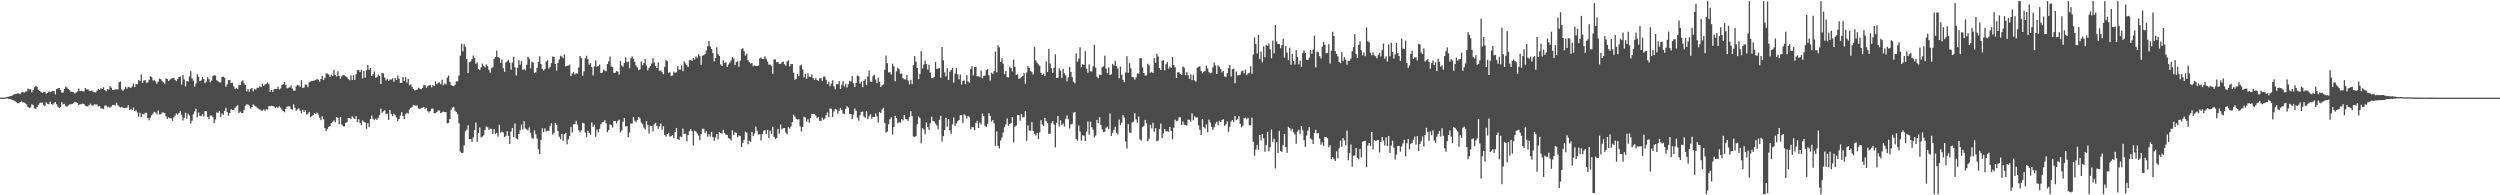 <svg xmlns="http://www.w3.org/2000/svg" width="1920" height="150"><path d="M0 75.000h1v1.000H0zM1 75.000h1v1.000H1zM2 75.000h1v1.000H2zM3 75.000h1v1.000H3zM4 74.748h1v1.000H4zM5 74.468h1v1.000H5zM6 74.271h1v1.566H6zM7 73.872h1v2.194H7zM8 73.852h1v2.444H8zM9 73.297h1v3.454H9zM10 72.704h1v4.380H10zM11 72.258h1v5.440H11zM12 72.012h1v6.468H12zM13 71.754h1v7.572H13zM14 71.704h1v7.578H14zM15 72.307h1v6.140H15zM16 71.000h1v6.850H16zM17 70.673h1v7.932H17zM18 71.184h1v7.634H18zM19 70.364h1v9.052H19zM20 70.178h1v10.050H20zM21 68.003h1v14.215H21zM22 68.630h1v14.243H22zM23 68.455h1v14.053H23zM24 70.894h1v9.176H24zM25 69.143h1v11.653H25zM26 66.935h1v16.148H26zM27 65.928h1v17.673H27zM28 66.618h1v15.546H28zM29 68.987h1v11.546H29zM30 69.854h1v9.525H30zM31 70.574h1v8.214H31zM32 71.313h1v7.547H32zM33 70.527h1v10.180H33zM34 70.573h1v11.014H34zM35 71.927h1v6.736H35zM36 71.392h1v8.335H36zM37 70.208h1v9.812H37zM38 70.873h1v7.216H38zM39 70.410h1v9.468H39zM40 69.766h1v10.636H40zM41 69.884h1v9.460H41zM42 72.446h1v5.902H42zM43 68.466h1v11.535H43zM44 67.751h1v14.108H44zM45 67.621h1v15.326H45zM46 69.130h1v13.081H46zM47 71.002h1v7.510H47zM48 71.096h1v9.082H48zM49 68.194h1v11.563H49zM50 66.524h1v14.993H50zM51 67.260h1v14.789H51zM52 68.350h1v12.491H52zM53 69.336h1v10.902H53zM54 70.395h1v9.684H54zM55 70.505h1v9.256H55zM56 70.747h1v8.317H56zM57 71.820h1v6.400H57zM58 71.038h1v7.638H58zM59 70.264h1v8.985H59zM60 67.979h1v12.724H60zM61 69.883h1v10.124H61zM62 69.742h1v10.323H62zM63 70.184h1v9.335H63zM64 70.173h1v9.702H64zM65 67.603h1v13.725H65zM66 68.624h1v12.994H66zM67 68.649h1v13.229H67zM68 69.567h1v11.136H68zM69 69.952h1v9.605H69zM70 69.435h1v11.485H70zM71 70.381h1v10.837H71zM72 70.787h1v9.225H72zM73 70.996h1v9.284H73zM74 69.641h1v10.530H74zM75 68.266h1v13.481H75zM76 69.075h1v12.394H76zM77 67.760h1v15.494H77zM78 68.374h1v14.949H78zM79 66.987h1v16.886H79zM80 69.139h1v11.992H80zM81 70.139h1v10.842H81zM82 68.382h1v14.015H82zM83 68.826h1v13.045H83zM84 66.118h1v16.747H84zM85 67.328h1v14.504H85zM86 69.036h1v11.680H86zM87 69.090h1v11.422H87zM88 68.629h1v12.565H88zM89 68.616h1v10.271H89zM90 68.678h1v12.099H90zM91 63.129h1v18.718H91zM92 62.539h1v20.080H92zM93 68.699h1v13.399H93zM94 69.726h1v13.068H94zM95 68.520h1v14.475H95zM96 66.684h1v16.088H96zM97 68.100h1v14.713H97zM98 66.746h1v14.095H98zM99 66.976h1v17.512H99zM100 67.612h1v16.074H100zM101 66.296h1v18.421H101zM102 64.222h1v18.260H102zM103 66.863h1v18.565H103zM104 64.466h1v20.215H104zM105 64.732h1v21.641H105zM106 61.442h1v28.137H106zM107 62.317h1v24.261H107zM108 57.135h1v32.898H108zM109 63.618h1v23.810H109zM110 61.771h1v26.176H110zM111 61.611h1v25.036H111zM112 63.521h1v23.072H112zM113 63.312h1v27.317H113zM114 61.409h1v31.007H114zM115 58.542h1v31.833H115zM116 59.172h1v29.327H116zM117 61.820h1v25.496H117zM118 61.669h1v24.156H118zM119 62.551h1v23.908H119zM120 64.383h1v23.447H120zM121 62.687h1v22.189H121zM122 60.299h1v27.682H122zM123 60.791h1v27.034H123zM124 62.067h1v24.407H124zM125 63.214h1v23.180H125zM126 64.420h1v22.423H126zM127 60.174h1v29.017H127zM128 60.692h1v30.620H128zM129 62.299h1v27.878H129zM130 61.216h1v29.716H130zM131 60.289h1v30.465H131zM132 60.090h1v32.712H132zM133 59.759h1v30.318H133zM134 61.404h1v27.320H134zM135 62.401h1v24.779H135zM136 60.729h1v27.463H136zM137 59.153h1v27.690H137zM138 58.747h1v26.475H138zM139 64.952h1v23.288H139zM140 57.493h1v35.019H140zM141 60.982h1v29.455H141zM142 66.371h1v20.155H142zM143 62.276h1v28.830H143zM144 62.679h1v24.629H144zM145 58.685h1v30.045H145zM146 54.699h1v40.181H146zM147 60.242h1v32.465H147zM148 61.893h1v25.939H148zM149 66.441h1v19.143H149zM150 64.089h1v19.415H150zM151 57.071h1v32.993H151zM152 58.923h1v27.461H152zM153 62.293h1v26.567H153zM154 61.754h1v27.467H154zM155 59.234h1v28.481H155zM156 60.670h1v28.785H156zM157 63.836h1v21.434H157zM158 62.706h1v22.691H158zM159 59.232h1v30.637H159zM160 60.820h1v30.780H160zM161 63.130h1v25.546H161zM162 61.880h1v26.848H162zM163 58.476h1v31.477H163zM164 57.688h1v36.772H164zM165 58.141h1v33.538H165zM166 61.656h1v24.646H166zM167 62.344h1v24.371H167zM168 63.170h1v21.988H168zM169 63.294h1v26.721H169zM170 59.050h1v28.082H170zM171 58.938h1v29.321H171zM172 59.685h1v25.516H172zM173 66.622h1v16.168H173zM174 64.828h1v21.233H174zM175 61.470h1v27.430H175zM176 61.538h1v25.257H176zM177 63.813h1v20.074H177zM178 63.486h1v21.059H178zM179 66.242h1v18.342H179zM180 68.261h1v14.524H180zM181 67.723h1v13.865H181zM182 68.411h1v12.441H182zM183 65.380h1v21.475H183zM184 65.372h1v20.345H184zM185 62.621h1v24.260H185zM186 61.640h1v25.175H186zM187 63.966h1v20.396H187zM188 65.275h1v15.911H188zM189 70.167h1v9.955H189zM190 68.381h1v11.891H190zM191 70.483h1v10.670H191zM192 68.202h1v15.246H192zM193 67.547h1v14.617H193zM194 70.023h1v10.140H194zM195 68.232h1v12.887H195zM196 68.866h1v13.012H196zM197 67.304h1v15.387H197zM198 67.434h1v16.021H198zM199 66.181h1v17.883H199zM200 66.851h1v18.020H200zM201 64.267h1v20.676H201zM202 66.122h1v17.871H202zM203 64.905h1v20.197H203zM204 64.253h1v19.502H204zM205 63.318h1v20.972H205zM206 64.723h1v16.808H206zM207 70.380h1v11.284H207zM208 69.108h1v12.120H208zM209 70.592h1v10.859H209zM210 68.454h1v13.293H210zM211 68.326h1v14.760H211zM212 68.257h1v14.067H212zM213 66.583h1v16.264H213zM214 68.597h1v13.037H214zM215 67.961h1v14.741H215zM216 65.320h1v18.830H216zM217 64.682h1v20.605H217zM218 62.916h1v23.346H218zM219 65.160h1v18.484H219zM220 67.866h1v14.059H220zM221 67.406h1v14.225H221zM222 67.051h1v14.777H222zM223 65.643h1v18.066H223zM224 67.945h1v16.293H224zM225 69.596h1v10.475H225zM226 69.704h1v12.995H226zM227 66.272h1v18.754H227zM228 65.217h1v18.809H228zM229 65.655h1v17.500H229zM230 66.623h1v18.360H230zM231 61.580h1v25.350H231zM232 67.534h1v16.811H232zM233 67.238h1v18.888H233zM234 64.855h1v19.771H234zM235 65.181h1v22.714H235zM236 66.935h1v20.417H236zM237 63.167h1v22.739H237zM238 62.696h1v27.332H238zM239 62.179h1v27.059H239zM240 62.061h1v26.299H240zM241 61.746h1v24.943H241zM242 61.390h1v26.075H242zM243 60.515h1v25.944H243zM244 61.246h1v26.738H244zM245 62.651h1v27.649H245zM246 60.676h1v31.593H246zM247 58.353h1v30.867H247zM248 61.494h1v30.178H248zM249 59.824h1v38.569H249zM250 56.390h1v44.161H250zM251 56.466h1v42.501H251zM252 57.280h1v40.085H252zM253 59.068h1v37.677H253zM254 57.378h1v37.079H254zM255 58.283h1v35.311H255zM256 53.680h1v38.748H256zM257 57.685h1v36.280H257zM258 58.702h1v31.382H258zM259 54.752h1v35.662H259zM260 58.383h1v37.101H260zM261 60.418h1v29.524H261zM262 58.534h1v37.094H262zM263 57.705h1v39.283H263zM264 57.755h1v39.332H264zM265 58.630h1v35.830H265zM266 59.234h1v34.546H266zM267 60.621h1v30.032H267zM268 61.643h1v29.103H268zM269 57.979h1v33.469H269zM270 61.493h1v27.780H270zM271 57.642h1v32.758H271zM272 61.346h1v30.013H272zM273 57.042h1v32.187H273zM274 53.951h1v39.779H274zM275 53.645h1v37.951H275zM276 55.331h1v38.956H276zM277 53.630h1v42.514H277zM278 60.206h1v32.262H278zM279 54.526h1v39.029H279zM280 59.657h1v34.410H280zM281 53.883h1v45.033H281zM282 49.993h1v44.554H282zM283 53.643h1v43.973H283zM284 52.268h1v39.187H284zM285 58.331h1v30.398H285zM286 56.991h1v34.303H286zM287 54.899h1v37.409H287zM288 59.706h1v31.455H288zM289 59.186h1v32.999H289zM290 57.262h1v33.286H290zM291 58.369h1v30.071H291zM292 64.554h1v18.864H292zM293 55.925h1v30.702H293zM294 56.361h1v29.152H294zM295 59.629h1v25.106H295zM296 61.737h1v25.819H296zM297 60.521h1v26.720H297zM298 62.173h1v29.907H298zM299 61.022h1v23.464H299zM300 61.121h1v26.503H300zM301 60.079h1v29.102H301zM302 62.778h1v24.543H302zM303 59.876h1v28.617H303zM304 61.449h1v28.747H304zM305 57.939h1v35.025H305zM306 60.431h1v30.945H306zM307 63.732h1v25.075H307zM308 63.517h1v22.663H308zM309 59.144h1v29.956H309zM310 62.077h1v29.239H310zM311 59.220h1v28.507H311zM312 63.441h1v23.232H312zM313 60.696h1v26.543H313zM314 65.511h1v18.686H314zM315 64.676h1v18.183H315zM316 66.691h1v15.532H316zM317 68.357h1v12.105H317zM318 69.459h1v11.345H318zM319 69.008h1v12.525H319zM320 68.796h1v12.039H320zM321 67.370h1v15.971H321zM322 68.146h1v15.624H322zM323 68.670h1v14.212H323zM324 67.413h1v15.302H324zM325 65.390h1v16.848H325zM326 65.460h1v18.343H326zM327 67.344h1v15.499H327zM328 66.261h1v19.176H328zM329 65.462h1v20.950H329zM330 65.228h1v20.005H330zM331 67.102h1v16.348H331zM332 65.285h1v18.103H332zM333 66.155h1v20.889H333zM334 62.540h1v24.399H334zM335 64.653h1v21.421H335zM336 63.545h1v21.285H336zM337 63.252h1v21.677H337zM338 64.650h1v22.250H338zM339 61.170h1v25.091H339zM340 65.531h1v20.182H340zM341 64.131h1v21.998H341zM342 64.859h1v21.281H342zM343 59.586h1v35.113H343zM344 57.947h1v36.432H344zM345 62.861h1v28.546H345zM346 65.188h1v19.015H346zM347 65.980h1v16.649H347zM348 66.229h1v15.896H348zM349 65.040h1v19.992H349zM350 62.576h1v23.434H350zM351 62.373h1v25.436H351zM352 58.055h1v36.692H352zM353 42.817h1v73.549H353zM354 33.596h1v83.931H354zM355 39.443h1v77.867H355zM356 33.960h1v77.668H356zM357 35.914h1v64.887H357zM358 45.422h1v54.094H358zM359 56.139h1v40.078H359zM360 47.786h1v58.992H360zM361 47.131h1v59.642H361zM362 45.395h1v63.684H362zM363 42.636h1v62.960H363zM364 44.472h1v55.478H364zM365 48.991h1v45.131H365zM366 47.893h1v60.983H366zM367 53.012h1v49.148H367zM368 53.871h1v44.027H368zM369 51.733h1v53.791H369zM370 48.825h1v56.077H370zM371 50.541h1v53.344H371zM372 51.835h1v47.879H372zM373 49.440h1v47.634H373zM374 50.834h1v46.910H374zM375 53.550h1v46.213H375zM376 55.834h1v42.953H376zM377 52.397h1v46.836H377zM378 51.632h1v51.236H378zM379 45.195h1v54.047H379zM380 43.722h1v59.261H380zM381 38.921h1v63.220H381zM382 43.785h1v61.123H382zM383 44.604h1v51.240H383zM384 48.382h1v53.501H384zM385 45.617h1v55.487H385zM386 52.345h1v49.396H386zM387 55.132h1v50.059H387zM388 47.997h1v56.325H388zM389 47.112h1v53.593H389zM390 45.861h1v58.476H390zM391 48.165h1v62.424H391zM392 53.508h1v47.524H392zM393 47.980h1v50.259H393zM394 43.822h1v61.392H394zM395 51.647h1v43.237H395zM396 57.952h1v48.401H396zM397 51.995h1v55.056H397zM398 46.206h1v56.737H398zM399 49.649h1v50.244H399zM400 46.910h1v48.826H400zM401 53.641h1v45.913H401zM402 53.044h1v40.041H402zM403 54.058h1v44.586H403zM404 49.673h1v49.717H404zM405 43.563h1v56.701H405zM406 45.048h1v52.803H406zM407 52.403h1v49.774H407zM408 47.399h1v58.505H408zM409 48.081h1v58.559H409zM410 56.112h1v44.053H410zM411 55.574h1v47.592H411zM412 52.118h1v54.336H412zM413 47.578h1v67.067H413zM414 43.224h1v75.148H414zM415 49.085h1v58.446H415zM416 52.807h1v45.691H416zM417 54.135h1v47.243H417zM418 53.134h1v45.413H418zM419 47.280h1v53.694H419zM420 46.299h1v54.045H420zM421 52.725h1v47.768H421zM422 51.466h1v45.333H422zM423 48.416h1v46.308H423zM424 43.438h1v59.999H424zM425 43.615h1v58.409H425zM426 49.094h1v45.253H426zM427 54.139h1v41.713H427zM428 48.411h1v52.261H428zM429 45.622h1v59.354H429zM430 42.730h1v64.161H430zM431 43.441h1v59.405H431zM432 44.614h1v63.445H432zM433 41.824h1v61.080H433zM434 50.961h1v51.108H434zM435 50.542h1v60.284H435zM436 50.491h1v56.665H436zM437 49.620h1v54.869H437zM438 58.415h1v39.004H438zM439 56.428h1v45.327H439zM440 55.472h1v39.932H440zM441 57.280h1v38.052H441zM442 56.156h1v36.620H442zM443 56.636h1v39.152H443zM444 51.808h1v48.295H444zM445 43.006h1v58.620H445zM446 44.670h1v55.472H446zM447 58.149h1v36.184H447zM448 54.776h1v40.039H448zM449 44.771h1v57.051H449zM450 42.872h1v62.311H450zM451 45.528h1v54.884H451zM452 49.589h1v52.595H452zM453 48.437h1v55.064H453zM454 51.509h1v42.533H454zM455 57.920h1v39.463H455zM456 51.007h1v44.837H456zM457 46.339h1v58.681H457zM458 51.278h1v48.211H458zM459 50.707h1v50.793H459zM460 49.542h1v49.443H460zM461 56.094h1v39.405H461zM462 55.798h1v38.226H462zM463 53.509h1v40.144H463zM464 54.168h1v38.084H464zM465 54.713h1v39.982H465zM466 49.197h1v52.399H466zM467 47.135h1v52.824H467zM468 43.421h1v52.156H468zM469 51.026h1v45.093H469zM470 51.447h1v46.529H470zM471 55.937h1v36.935H471zM472 55.891h1v37.014H472zM473 54.493h1v40.298H473zM474 55.009h1v37.819H474zM475 57.239h1v34.686H475zM476 46.893h1v54.788H476zM477 50.298h1v49.878H477zM478 51.312h1v42.201H478zM479 48.387h1v42.165H479zM480 44.150h1v53.049H480zM481 47.813h1v49.058H481zM482 47.221h1v58.008H482zM483 52.362h1v49.349H483zM484 44.691h1v50.136H484zM485 43.290h1v51.646H485zM486 45.063h1v44.886H486zM487 47.475h1v45.223H487zM488 50.330h1v43.586H488zM489 51.749h1v40.482H489zM490 53.914h1v35.916H490zM491 53.261h1v37.683H491zM492 47.230h1v46.936H492zM493 50.158h1v45.298H493zM494 48.430h1v49.569H494zM495 45.330h1v54.083H495zM496 50.334h1v42.721H496zM497 54.087h1v42.036H497zM498 52.098h1v50.507H498zM499 50.634h1v45.889H499zM500 48.861h1v47.944H500zM501 44.712h1v56.150H501zM502 47.962h1v47.484H502zM503 50.663h1v43.645H503zM504 52.280h1v44.413H504zM505 48.073h1v50.958H505zM506 54.453h1v42.470H506zM507 54.011h1v40.830H507zM508 55.474h1v44.098H508zM509 56.988h1v39.993H509zM510 51.303h1v52.289H510zM511 46.086h1v58.802H511zM512 46.969h1v55.915H512zM513 55.848h1v46.175H513zM514 55.505h1v49.446H514zM515 58.330h1v46.174H515zM516 58.024h1v45.705H516zM517 54.970h1v51.146H517zM518 55.960h1v45.493H518zM519 55.511h1v42.913H519zM520 50.799h1v56.028H520zM521 53.480h1v54.059H521zM522 53.455h1v51.345H522zM523 50.297h1v55.023H523zM524 54.797h1v43.893H524zM525 47.153h1v55.721H525zM526 48.674h1v54.026H526zM527 50.076h1v58.458H527zM528 51.407h1v52.396H528zM529 46.263h1v54.520H529zM530 45.998h1v53.161H530zM531 46.730h1v54.051H531zM532 44.591h1v67.131H532zM533 45.595h1v54.726H533zM534 43.344h1v57.744H534zM535 44.395h1v58.180H535zM536 41.624h1v62.538H536zM537 43.157h1v64.519H537zM538 49.694h1v53.353H538zM539 42.825h1v55.976H539zM540 42.383h1v56.556H540zM541 41.494h1v60.767H541zM542 38.751h1v62.012H542zM543 35.471h1v69.507H543zM544 31.498h1v71.513H544zM545 35.639h1v69.245H545zM546 37.614h1v63.615H546zM547 40.672h1v64.681H547zM548 47.151h1v60.986H548zM549 44.610h1v60.997H549zM550 36.326h1v66.584H550zM551 41.620h1v65.346H551zM552 42.980h1v58.471H552zM553 49.472h1v52.713H553zM554 50.677h1v51.883H554zM555 46.270h1v53.438H555zM556 48.449h1v53.870H556zM557 47.763h1v55.661H557zM558 51.344h1v52.312H558zM559 49.521h1v56.520H559zM560 47.993h1v58.619H560zM561 46.457h1v61.416H561zM562 43.757h1v56.212H562zM563 44.856h1v58.869H563zM564 49.899h1v51.615H564zM565 47.475h1v54.636H565zM566 47.040h1v58.218H566zM567 51.237h1v52.768H567zM568 46.679h1v57.882H568zM569 37.764h1v75.116H569zM570 37.062h1v72.638H570zM571 39.309h1v68.073H571zM572 42.714h1v58.365H572zM573 41.242h1v60.659H573zM574 46.327h1v64.490H574zM575 47.781h1v60.289H575zM576 48.857h1v60.160H576zM577 48.318h1v52.999H577zM578 50.876h1v53.692H578zM579 50.244h1v52.252H579zM580 50.704h1v46.597H580zM581 50.788h1v49.581H581zM582 50.395h1v53.055H582zM583 44.843h1v58.152H583zM584 44.141h1v63.814H584zM585 45.350h1v57.618H585zM586 45.385h1v55.005H586zM587 43.204h1v56.720H587zM588 45.176h1v57.757H588zM589 47.262h1v52.496H589zM590 49.603h1v56.418H590zM591 49.665h1v50.678H591zM592 50.745h1v52.063H592zM593 56.659h1v40.719H593zM594 45.600h1v59.511H594zM595 45.643h1v61.157H595zM596 47.863h1v58.181H596zM597 47.618h1v51.385H597zM598 49.036h1v53.516H598zM599 49.079h1v46.572H599zM600 47.875h1v51.553H600zM601 47.283h1v51.185H601zM602 49.334h1v48.977H602zM603 50.490h1v51.367H603zM604 47.183h1v56.007H604zM605 46.395h1v51.208H605zM606 51.044h1v47.697H606zM607 49.199h1v47.976H607zM608 49.097h1v44.591H608zM609 55.801h1v32.267H609zM610 61.278h1v28.208H610zM611 60.527h1v30.742H611zM612 56.812h1v34.979H612zM613 58.490h1v33.110H613zM614 50.355h1v46.709H614zM615 49.639h1v51.341H615zM616 53.291h1v44.237H616zM617 59.451h1v30.204H617zM618 56.656h1v33.586H618zM619 60.457h1v32.981H619zM620 56.344h1v35.373H620zM621 58.922h1v35.413H621zM622 59.046h1v31.664H622zM623 57.064h1v30.437H623zM624 59.932h1v27.407H624zM625 61.374h1v26.322H625zM626 59.998h1v28.781H626zM627 61.393h1v29.390H627zM628 62.294h1v27.545H628zM629 60.323h1v32.466H629zM630 59.816h1v32.991H630zM631 62.111h1v28.222H631zM632 58.826h1v33.163H632zM633 58.701h1v32.348H633zM634 61.361h1v27.020H634zM635 64.630h1v21.763H635zM636 62.743h1v27.382H636zM637 66.237h1v17.027H637zM638 64.171h1v19.424H638zM639 61.623h1v28.144H639zM640 66.309h1v19.425H640zM641 68.659h1v14.979H641zM642 64.634h1v19.553H642zM643 64.647h1v22.606H643zM644 62.300h1v22.803H644zM645 68.277h1v14.515H645zM646 65.116h1v19.542H646zM647 62.297h1v24.816H647zM648 66.476h1v21.184H648zM649 64.268h1v19.376H649zM650 67.233h1v14.331H650zM651 64.739h1v17.900H651zM652 62.072h1v25.367H652zM653 62.642h1v24.963H653zM654 58.469h1v33.015H654zM655 63.956h1v24.030H655zM656 66.883h1v16.534H656zM657 63.704h1v21.414H657zM658 57.990h1v32.305H658zM659 58.529h1v34.122H659zM660 64.217h1v24.261H660zM661 62.767h1v23.203H661zM662 66.984h1v18.735H662zM663 62.046h1v27.374H663zM664 60.782h1v29.668H664zM665 65.310h1v19.902H665zM666 58.661h1v32.875H666zM667 54.159h1v35.160H667zM668 62.631h1v25.100H668zM669 62.811h1v28.398H669zM670 58.518h1v31.187H670zM671 57.436h1v32.395H671zM672 61.004h1v26.191H672zM673 63.850h1v25.649H673zM674 59.661h1v34.515H674zM675 62.748h1v23.386H675zM676 66.834h1v20.071H676zM677 65.416h1v18.502H677zM678 64.842h1v18.004H678zM679 53.618h1v40.800H679zM680 42.713h1v59.203H680zM681 48.573h1v52.457H681zM682 55.609h1v39.785H682zM683 55.491h1v36.082H683zM684 57.288h1v32.800H684zM685 48.891h1v54.466H685zM686 50.966h1v46.598H686zM687 62.434h1v26.476H687zM688 54.760h1v35.947H688zM689 51.960h1v42.811H689zM690 53.104h1v40.558H690zM691 56.702h1v37.671H691zM692 56.545h1v34.948H692zM693 60.070h1v32.376H693zM694 60.870h1v27.462H694zM695 61.039h1v30.426H695zM696 57.565h1v34.071H696zM697 61.781h1v31.041H697zM698 64.803h1v25.219H698zM699 61.283h1v24.190H699zM700 64.659h1v24.508H700zM701 50.012h1v54.735H701zM702 43.054h1v62.200H702zM703 47.390h1v57.089H703zM704 52.156h1v43.337H704zM705 60.762h1v28.749H705zM706 56.938h1v33.811H706zM707 39.343h1v70.757H707zM708 52.582h1v45.880H708zM709 49.552h1v50.002H709zM710 46.441h1v56.741H710zM711 49.225h1v44.798H711zM712 53.465h1v44.067H712zM713 49.685h1v49.984H713zM714 55.751h1v39.026H714zM715 60.005h1v29.642H715zM716 60.133h1v32.735H716zM717 58.998h1v34.277H717zM718 47.551h1v47.465H718zM719 52.963h1v43.404H719zM720 52.711h1v46.681H720zM721 52.235h1v39.827H721zM722 59.709h1v29.272H722zM723 36.124h1v72.598H723zM724 46.274h1v58.288H724zM725 55.596h1v44.232H725zM726 58.704h1v31.788H726zM727 52.335h1v44.991H727zM728 61.430h1v29.937H728zM729 55.103h1v45.076H729zM730 53.776h1v48.934H730zM731 52.210h1v43.308H731zM732 63.443h1v26.818H732zM733 56.519h1v40.148H733zM734 52.389h1v42.464H734zM735 57.090h1v36.046H735zM736 60.932h1v31.284H736zM737 57.268h1v31.280H737zM738 64.901h1v23.453H738zM739 62.061h1v32.476H739zM740 61.744h1v26.006H740zM741 64.549h1v24.232H741zM742 57.680h1v33.365H742zM743 62.446h1v26.549H743zM744 63.474h1v26.625H744zM745 53.063h1v46.309H745zM746 50.724h1v46.801H746zM747 57.887h1v39.864H747zM748 51.481h1v48.464H748zM749 51.322h1v43.133H749zM750 58.625h1v34.146H750zM751 58.546h1v39.754H751zM752 59.251h1v34.909H752zM753 54.232h1v41.366H753zM754 60.193h1v27.063H754zM755 58.236h1v30.967H755zM756 58.061h1v38.523H756zM757 53.931h1v43.782H757zM758 53.021h1v42.142H758zM759 57.826h1v29.110H759zM760 61.900h1v27.097H760zM761 55.797h1v37.655H761zM762 56.692h1v35.508H762zM763 54.652h1v40.096H763zM764 39.606h1v72.417H764zM765 55.516h1v45.425H765zM766 34.786h1v77.183H766zM767 36.339h1v77.606H767zM768 47.620h1v60.318H768zM769 44.674h1v60.974H769zM770 48.895h1v52.903H770zM771 56.967h1v40.767H771zM772 54.508h1v41.023H772zM773 59.258h1v31.683H773zM774 59.508h1v37.105H774zM775 51.264h1v43.901H775zM776 52.248h1v42.258H776zM777 54.841h1v35.074H777zM778 45.840h1v63.449H778zM779 51.396h1v45.908H779zM780 57.671h1v38.673H780zM781 57.195h1v31.035H781zM782 60.444h1v28.015H782zM783 60.199h1v32.458H783zM784 59.293h1v28.416H784zM785 58.364h1v31.739H785zM786 56.027h1v33.972H786zM787 64.394h1v21.011H787zM788 55.653h1v52.412H788zM789 50.726h1v45.558H789zM790 52.238h1v47.984H790zM791 54.561h1v45.954H791zM792 55.431h1v38.363H792zM793 57.276h1v43.352H793zM794 36.155h1v66.673H794zM795 46.362h1v57.654H795zM796 48.163h1v54.076H796zM797 49.462h1v57.259H797zM798 50.569h1v51.164H798zM799 55.935h1v36.398H799zM800 57.534h1v38.118H800zM801 56.588h1v40.203H801zM802 58.479h1v32.073H802zM803 47.078h1v45.807H803zM804 55.284h1v39.268H804zM805 37.533h1v65.271H805zM806 48.725h1v54.057H806zM807 52.407h1v42.202H807zM808 56.073h1v36.942H808zM809 52.072h1v43.568H809zM810 41.717h1v71.507H810zM811 59.841h1v34.512H811zM812 59.738h1v29.406H812zM813 52.452h1v44.742H813zM814 54.210h1v38.190H814zM815 59.989h1v36.290H815zM816 52.832h1v41.988H816zM817 56.317h1v40.862H817zM818 57.928h1v33.326H818zM819 62.402h1v26.166H819zM820 59.357h1v32.231H820zM821 51.417h1v47.318H821zM822 55.275h1v40.325H822zM823 59.282h1v35.778H823zM824 62.829h1v23.692H824zM825 64.002h1v22.070H825zM826 40.988h1v65.864H826zM827 47.399h1v60.674H827zM828 44.955h1v51.469H828zM829 36.295h1v64.710H829zM830 51.614h1v56.378H830zM831 49.261h1v54.619H831zM832 49.849h1v54.321H832zM833 39.427h1v68.881H833zM834 52.810h1v48.253H834zM835 55.855h1v37.358H835zM836 49.479h1v54.022H836zM837 54.798h1v38.638H837zM838 54.789h1v43.005H838zM839 50.900h1v48.768H839zM840 34.443h1v71.108H840zM841 51.978h1v52.101H841zM842 58.900h1v33.207H842zM843 60.092h1v34.477H843zM844 57.177h1v32.764H844zM845 57.661h1v38.353H845zM846 51.612h1v47.746H846zM847 50.981h1v50.511H847zM848 42.753h1v58.421H848zM849 52.772h1v45.273H849zM850 56.183h1v41.019H850zM851 51.698h1v47.334H851zM852 57.537h1v29.617H852zM853 57.024h1v47.389H853zM854 49.061h1v52.829H854zM855 50.348h1v49.385H855zM856 46.575h1v50.814H856zM857 50.805h1v51.311H857zM858 52.603h1v50.720H858zM859 60.129h1v31.698H859zM860 51.149h1v44.956H860zM861 57.419h1v36.777H861zM862 61.295h1v27.062H862zM863 63.124h1v27.162H863zM864 55.668h1v52.972H864zM865 43.217h1v70.887H865zM866 55.867h1v39.447H866zM867 48.490h1v53.261H867zM868 52.468h1v49.731H868zM869 59.073h1v35.009H869zM870 59.348h1v34.105H870zM871 61.198h1v25.628H871zM872 59.541h1v32.222H872zM873 56.384h1v37.804H873zM874 56.573h1v32.942H874zM875 44.713h1v62.418H875zM876 44.658h1v63.303H876zM877 51.756h1v45.874H877zM878 56.074h1v40.589H878zM879 58.041h1v34.012H879zM880 57.845h1v36.862H880zM881 48.965h1v59.477H881zM882 50.249h1v56.367H882zM883 55.930h1v39.988H883zM884 55.132h1v43.437H884zM885 56.120h1v38.146H885zM886 44.674h1v56.565H886zM887 48.407h1v49.974H887zM888 41.334h1v67.233H888zM889 43.413h1v64.536H889zM890 52.282h1v46.880H890zM891 53.736h1v41.161H891zM892 46.800h1v59.325H892zM893 46.146h1v56.334H893zM894 53.954h1v45.096H894zM895 49.412h1v51.519H895zM896 47.721h1v53.109H896zM897 52.738h1v48.319H897zM898 51.202h1v46.268H898zM899 52.084h1v48.454H899zM900 43.719h1v63.161H900zM901 49.902h1v48.270H901zM902 51.703h1v40.226H902zM903 59.778h1v33.444H903zM904 55.557h1v37.110H904zM905 55.387h1v34.734H905zM906 56.710h1v33.368H906zM907 57.674h1v38.340H907zM908 50.999h1v42.295H908zM909 51.967h1v43.713H909zM910 57.772h1v38.160H910zM911 55.407h1v40.980H911zM912 57.724h1v34.155H912zM913 60.523h1v31.467H913zM914 57.114h1v36.284H914zM915 61.523h1v25.499H915zM916 57.710h1v34.717H916zM917 61.741h1v27.603H917zM918 62.690h1v27.607H918zM919 51.971h1v38.137H919zM920 51.357h1v44.972H920zM921 50.917h1v48.771H921zM922 54.474h1v49.327H922zM923 56.297h1v35.086H923zM924 55.020h1v42.575H924zM925 54.590h1v44.033H925zM926 50.465h1v45.105H926zM927 52.552h1v49.068H927zM928 55.414h1v36.449H928zM929 56.298h1v37.786H929zM930 55.790h1v41.602H930zM931 51.663h1v48.089H931zM932 48.036h1v49.756H932zM933 50.203h1v44.784H933zM934 56.791h1v36.692H934zM935 50.167h1v46.076H935zM936 51.232h1v41.485H936zM937 52.976h1v40.789H937zM938 55.668h1v36.588H938zM939 54.457h1v37.150H939zM940 58.660h1v37.947H940zM941 59.198h1v36.314H941zM942 56.285h1v36.932H942zM943 52.314h1v48.946H943zM944 49.984h1v47.354H944zM945 58.793h1v34.485H945zM946 53.083h1v39.069H946zM947 52.696h1v41.147H947zM948 63.890h1v25.196H948zM949 54.993h1v37.292H949zM950 57.963h1v33.613H950zM951 57.691h1v31.515H951zM952 57.297h1v37.843H952zM953 54.770h1v42.951H953zM954 54.150h1v42.421H954zM955 56.386h1v34.467H955zM956 53.450h1v36.922H956zM957 57.717h1v33.921H957zM958 56.455h1v34.020H958zM959 55.799h1v40.408H959zM960 50.851h1v45.411H960zM961 56.644h1v33.721H961zM962 41.822h1v67.117H962zM963 28.732h1v90.883H963zM964 33.827h1v81.012H964zM965 40.992h1v70.312H965zM966 26.862h1v88.123H966zM967 45.340h1v58.280H967zM968 39.566h1v68.272H968zM969 47.973h1v55.117H969zM970 35.627h1v70.489H970zM971 44.027h1v72.521H971zM972 34.398h1v77.002H972zM973 35.248h1v66.043H973zM974 33.387h1v82.903H974zM975 37.899h1v75.188H975zM976 44.819h1v54.550H976zM977 31.169h1v77.757H977zM978 41.023h1v65.548H978zM979 19.229h1v110.090H979zM980 31.784h1v77.312H980zM981 33.843h1v83.577H981zM982 33.779h1v66.693H982zM983 37.077h1v78.931H983zM984 34.782h1v81.874H984zM985 29.679h1v81.650H985zM986 44.347h1v58.440H986zM987 35.293h1v77.706H987zM988 40.397h1v76.924H988zM989 46.289h1v51.075H989zM990 36.593h1v61.792H990zM991 49.658h1v50.745H991zM992 41.398h1v57.520H992zM993 46.854h1v54.809H993zM994 49.583h1v53.707H994zM995 38.482h1v71.901H995zM996 43.609h1v57.485H996zM997 49.415h1v50.213H997zM998 46.607h1v56.413H998zM999 51.384h1v45.502H999zM1000 40.638h1v59.451H1000zM1001 38.702h1v68.969H1001zM1002 40.774h1v72.021H1002zM1003 45.765h1v58.302H1003zM1004 46.017h1v54.206H1004zM1005 44.223h1v53.443H1005zM1006 38.418h1v67.894H1006zM1007 41.369h1v65.880H1007zM1008 38.064h1v72.572H1008zM1009 27.365h1v74.824H1009zM1010 51.715h1v47.944H1010zM1011 39.654h1v62.835H1011zM1012 40.189h1v61.983H1012zM1013 43.113h1v63.396H1013zM1014 44.939h1v66.232H1014zM1015 35.778h1v73.644H1015zM1016 32.363h1v79.667H1016zM1017 34.274h1v70.873H1017zM1018 40.961h1v64.321H1018zM1019 40.704h1v65.474H1019zM1020 33.879h1v79.243H1020zM1021 48.773h1v62.806H1021zM1022 38.914h1v83.400H1022zM1023 24.312h1v96.300H1023zM1024 27.682h1v94.611H1024zM1025 39.231h1v84.353H1025zM1026 41.398h1v74.794H1026zM1027 43.194h1v78.324H1027zM1028 47.530h1v66.334H1028zM1029 48.523h1v59.465H1029zM1030 40.084h1v72.601H1030zM1031 46.749h1v59.251H1031zM1032 43.875h1v63.985H1032zM1033 45.937h1v65.650H1033zM1034 49.663h1v50.661H1034zM1035 46.693h1v76.445H1035zM1036 46.788h1v70.692H1036zM1037 44.913h1v66.104H1037zM1038 39.277h1v88.788H1038zM1039 36.249h1v83.276H1039zM1040 26.232h1v93.242H1040zM1041 41.514h1v72.191H1041zM1042 44.503h1v76.723H1042zM1043 34.438h1v87.921H1043zM1044 31.691h1v82.690H1044zM1045 38.581h1v82.306H1045zM1046 42.496h1v66.315H1046zM1047 40.177h1v68.144H1047zM1048 43.176h1v64.964H1048zM1049 21.021h1v107.436H1049zM1050 31.566h1v80.274H1050zM1051 32.397h1v77.493H1051zM1052 40.532h1v71.559H1052zM1053 42.452h1v58.872H1053zM1054 40.177h1v74.549H1054zM1055 42.515h1v65.187H1055zM1056 43.159h1v65.041H1056zM1057 44.738h1v63.213H1057zM1058 42.159h1v65.329H1058zM1059 40.718h1v76.366H1059zM1060 43.326h1v65.711H1060zM1061 38.497h1v66.755H1061zM1062 33.406h1v74.547H1062zM1063 45.065h1v66.778H1063zM1064 43.169h1v62.303H1064zM1065 47.284h1v64.918H1065zM1066 34.198h1v70.178H1066zM1067 43.280h1v74.174H1067zM1068 32.865h1v78.971H1068zM1069 39.831h1v68.252H1069zM1070 45.009h1v68.367H1070zM1071 41.796h1v80.819H1071zM1072 33.028h1v85.669H1072zM1073 40.745h1v71.459H1073zM1074 42.987h1v69.092H1074zM1075 46.861h1v69.634H1075zM1076 29.710h1v82.891H1076zM1077 37.336h1v72.795H1077zM1078 37.644h1v69.724H1078zM1079 31.148h1v88.912H1079zM1080 48.207h1v61.891H1080zM1081 52.046h1v54.685H1081zM1082 50.349h1v64.330H1082zM1083 41.429h1v69.053H1083zM1084 38.969h1v70.860H1084zM1085 45.329h1v62.036H1085zM1086 44.008h1v60.846H1086zM1087 44.151h1v66.969H1087zM1088 46.369h1v58.254H1088zM1089 33.580h1v82.420H1089zM1090 34.097h1v76.495H1090zM1091 40.416h1v68.090H1091zM1092 41.521h1v63.292H1092zM1093 37.177h1v75.421H1093zM1094 47.248h1v56.438H1094zM1095 46.269h1v51.894H1095zM1096 45.289h1v56.263H1096zM1097 47.680h1v60.495H1097zM1098 52.692h1v48.258H1098zM1099 48.547h1v55.335H1099zM1100 46.376h1v53.746H1100zM1101 49.959h1v57.977H1101zM1102 47.787h1v61.787H1102zM1103 54.654h1v50.401H1103zM1104 45.102h1v57.802H1104zM1105 47.483h1v53.240H1105zM1106 51.180h1v53.718H1106zM1107 50.123h1v48.339H1107zM1108 53.565h1v50.750H1108zM1109 43.106h1v70.841H1109zM1110 39.308h1v77.217H1110zM1111 36.455h1v71.984H1111zM1112 41.034h1v62.798H1112zM1113 47.293h1v52.867H1113zM1114 45.353h1v59.575H1114zM1115 46.476h1v63.520H1115zM1116 54.330h1v43.164H1116zM1117 49.082h1v49.176H1117zM1118 44.263h1v55.307H1118zM1119 46.654h1v54.404H1119zM1120 45.436h1v67.330H1120zM1121 45.414h1v58.432H1121zM1122 40.405h1v65.560H1122zM1123 54.379h1v43.784H1123zM1124 51.628h1v45.660H1124zM1125 48.716h1v50.185H1125zM1126 38.462h1v74.560H1126zM1127 24.715h1v97.634H1127zM1128 26.751h1v93.209H1128zM1129 29.351h1v85.362H1129zM1130 38.121h1v68.600H1130zM1131 43.691h1v62.649H1131zM1132 44.792h1v67.441H1132zM1133 42.332h1v65.569H1133zM1134 49.731h1v56.656H1134zM1135 49.063h1v42.271H1135zM1136 46.397h1v63.861H1136zM1137 14.322h1v122.900H1137zM1138 35.693h1v84.287H1138zM1139 28.371h1v87.560H1139zM1140 34.993h1v89.144H1140zM1141 51.484h1v46.614H1141zM1142 45.931h1v58.157H1142zM1143 57.591h1v33.513H1143zM1144 46.701h1v70.029H1144zM1145 38.823h1v76.894H1145zM1146 35.338h1v79.342H1146zM1147 42.533h1v74.859H1147zM1148 42.020h1v72.639H1148zM1149 45.903h1v57.797H1149zM1150 48.918h1v52.827H1150zM1151 43.529h1v78.902H1151zM1152 49.389h1v54.830H1152zM1153 21.302h1v120.139H1153zM1154 41.614h1v86.275H1154zM1155 51.400h1v57.679H1155zM1156 42.908h1v66.874H1156zM1157 23.915h1v100.792H1157zM1158 39.829h1v69.158H1158zM1159 48.805h1v70.771H1159zM1160 51.386h1v56.103H1160zM1161 46.785h1v71.195H1161zM1162 45.659h1v62.795H1162zM1163 46.852h1v56.829H1163zM1164 47.838h1v52.667H1164zM1165 56.699h1v43.361H1165zM1166 51.288h1v48.337H1166zM1167 41.337h1v60.508H1167zM1168 52.087h1v52.224H1168zM1169 43.073h1v69.033H1169zM1170 37.846h1v75.795H1170zM1171 49.715h1v48.051H1171zM1172 33.844h1v73.580H1172zM1173 44.222h1v70.612H1173zM1174 45.167h1v62.990H1174zM1175 43.414h1v76.551H1175zM1176 47.270h1v75.361H1176zM1177 44.094h1v71.459H1177zM1178 42.953h1v58.254H1178zM1179 53.554h1v49.455H1179zM1180 28.369h1v103.564H1180zM1181 43.690h1v68.199H1181zM1182 39.436h1v65.643H1182zM1183 33.560h1v84.390H1183zM1184 43.415h1v77.553H1184zM1185 38.167h1v97.718H1185zM1186 42.075h1v77.433H1186zM1187 40.081h1v80.341H1187zM1188 29.556h1v90.931H1188zM1189 32.531h1v84.729H1189zM1190 34.419h1v87.452H1190zM1191 24.367h1v105.230H1191zM1192 38.984h1v83.478H1192zM1193 44.630h1v75.105H1193zM1194 34.588h1v77.639H1194zM1195 42.280h1v70.428H1195zM1196 13.483h1v105.239H1196zM1197 22.034h1v122.381H1197zM1198 9.359h1v130.017H1198zM1199 19.166h1v111.344H1199zM1200 29.167h1v85.367H1200zM1201 38.593h1v71.399H1201zM1202 29.578h1v87.422H1202zM1203 36.834h1v67.110H1203zM1204 29.309h1v76.481H1204zM1205 29.594h1v80.684H1205zM1206 41.321h1v67.335H1206zM1207 32.882h1v94.411H1207zM1208 40.485h1v80.668H1208zM1209 20.390h1v92.795H1209zM1210 27.251h1v94.834H1210zM1211 22.098h1v97.706H1211zM1212 33.128h1v80.240H1212zM1213 29.704h1v88.772H1213zM1214 12.207h1v101.716H1214zM1215 26.578h1v91.958H1215zM1216 35.425h1v80.226H1216zM1217 40.595h1v73.903H1217zM1218 31.320h1v97.053H1218zM1219 30.203h1v101.994H1219zM1220 18.588h1v94.368H1220zM1221 37.966h1v92.344H1221zM1222 37.785h1v82.944H1222zM1223 25.741h1v122.429H1223zM1224 2.405h1v145.929H1224zM1225 19.933h1v100.343H1225zM1226 13.395h1v108.110H1226zM1227 29.557h1v91.768H1227zM1228 49.486h1v54.648H1228zM1229 40.779h1v77.762H1229zM1230 44.564h1v65.946H1230zM1231 43.037h1v63.991H1231zM1232 27.745h1v89.086H1232zM1233 30.310h1v84.751H1233zM1234 34.503h1v70.738H1234zM1235 37.711h1v76.066H1235zM1236 39.126h1v64.051H1236zM1237 29.982h1v83.483H1237zM1238 37.873h1v72.549H1238zM1239 42.145h1v69.200H1239zM1240 26.951h1v81.079H1240zM1241 35.996h1v88.188H1241zM1242 41.561h1v66.844H1242zM1243 34.101h1v80.470H1243zM1244 29.671h1v88.541H1244zM1245 30.938h1v87.335H1245zM1246 24.965h1v99.211H1246zM1247 37.350h1v79.514H1247zM1248 30.871h1v88.064H1248zM1249 33.747h1v68.956H1249zM1250 24.297h1v86.045H1250zM1251 34.895h1v67.615H1251zM1252 44.835h1v60.706H1252zM1253 42.279h1v70.842H1253zM1254 37.550h1v74.058H1254zM1255 30.545h1v80.191H1255zM1256 25.043h1v89.060H1256zM1257 29.794h1v82.686H1257zM1258 34.279h1v78.275H1258zM1259 20.064h1v92.325H1259zM1260 38.404h1v73.927H1260zM1261 28.954h1v90.775H1261zM1262 40.496h1v62.945H1262zM1263 39.358h1v74.807H1263zM1264 39.119h1v71.998H1264zM1265 46.279h1v61.134H1265zM1266 47.952h1v59.055H1266zM1267 20.963h1v110.819H1267zM1268 43.036h1v71.108H1268zM1269 38.451h1v77.411H1269zM1270 42.301h1v68.884H1270zM1271 26.064h1v84.621H1271zM1272 40.235h1v76.549H1272zM1273 31.807h1v78.136H1273zM1274 35.798h1v70.776H1274zM1275 32.320h1v77.038H1275zM1276 31.839h1v78.371H1276zM1277 38.240h1v71.354H1277zM1278 40.477h1v72.460H1278zM1279 36.641h1v81.354H1279zM1280 30.553h1v84.482H1280zM1281 24.279h1v86.997H1281zM1282 36.932h1v68.330H1282zM1283 38.827h1v81.900H1283zM1284 31.566h1v80.751H1284zM1285 30.083h1v88.155H1285zM1286 30.280h1v82.192H1286zM1287 37.225h1v69.272H1287zM1288 26.899h1v86.322H1288zM1289 15.734h1v105.108H1289zM1290 21.512h1v101.365H1290zM1291 28.858h1v82.255H1291zM1292 33.535h1v78.017H1292zM1293 37.889h1v67.594H1293zM1294 29.130h1v87.481H1294zM1295 36.058h1v84.394H1295zM1296 31.825h1v93.860H1296zM1297 28.601h1v85.833H1297zM1298 42.873h1v67.412H1298zM1299 21.369h1v83.579H1299zM1300 26.676h1v88.780H1300zM1301 9.146h1v125.089H1301zM1302 2.843h1v113.097H1302zM1303 30.919h1v78.213H1303zM1304 36.279h1v74.933H1304zM1305 33.930h1v77.538H1305zM1306 14.480h1v108.573H1306zM1307 31.088h1v98.847H1307zM1308 27.600h1v86.064H1308zM1309 40.862h1v79.284H1309zM1310 12.950h1v136.188H1310zM1311 0.863h1v145.387H1311zM1312 14.547h1v118.451H1312zM1313 5.970h1v125.172H1313zM1314 18.513h1v120.787H1314zM1315 35.220h1v88.812H1315zM1316 26.598h1v93.767H1316zM1317 29.048h1v93.019H1317zM1318 25.423h1v96.439H1318zM1319 35.318h1v87.017H1319zM1320 27.601h1v86.995H1320zM1321 20.942h1v98.036H1321zM1322 26.869h1v94.707H1322zM1323 31.560h1v72.697H1323zM1324 17.787h1v100.285H1324zM1325 23.989h1v85.939H1325zM1326 41.556h1v65.940H1326zM1327 19.742h1v93.564H1327zM1328 32.031h1v86.797H1328zM1329 35.138h1v81.016H1329zM1330 41.527h1v74.576H1330zM1331 37.378h1v69.133H1331zM1332 21.615h1v94.069H1332zM1333 33.980h1v76.061H1333zM1334 43.171h1v66.466H1334zM1335 31.623h1v85.754H1335zM1336 37.875h1v75.847H1336zM1337 42.423h1v80.656H1337zM1338 35.348h1v94.644H1338zM1339 34.068h1v78.255H1339zM1340 34.161h1v82.639H1340zM1341 41.039h1v79.890H1341zM1342 25.709h1v90.035H1342zM1343 0.863h1v135.622H1343zM1344 29.843h1v88.065H1344zM1345 41.148h1v73.865H1345zM1346 32.493h1v84.185H1346zM1347 38.297h1v74.582H1347zM1348 42.467h1v65.209H1348zM1349 42.845h1v71.429H1349zM1350 40.363h1v66.065H1350zM1351 50.147h1v60.551H1351zM1352 42.955h1v62.871H1352zM1353 46.041h1v60.802H1353zM1354 0.863h1v148.275H1354zM1355 17.281h1v131.857H1355zM1356 21.425h1v119.125H1356zM1357 1.199h1v147.177H1357zM1358 33.519h1v83.659H1358zM1359 43.332h1v66.663H1359zM1360 38.324h1v83.933H1360zM1361 37.926h1v75.171H1361zM1362 36.449h1v75.949H1362zM1363 29.516h1v74.709H1363zM1364 43.667h1v65.662H1364zM1365 42.019h1v61.004H1365zM1366 44.598h1v53.728H1366zM1367 41.762h1v66.998H1367zM1368 41.530h1v62.268H1368zM1369 35.649h1v67.290H1369zM1370 33.578h1v80.269H1370zM1371 24.301h1v112.349H1371zM1372 41.644h1v73.137H1372zM1373 35.311h1v94.682H1373zM1374 33.984h1v81.055H1374zM1375 39.165h1v72.075H1375zM1376 39.121h1v79.756H1376zM1377 36.162h1v69.951H1377zM1378 46.597h1v69.770H1378zM1379 43.412h1v69.174H1379zM1380 42.492h1v65.175H1380zM1381 44.467h1v73.651H1381zM1382 43.832h1v71.303H1382zM1383 42.308h1v75.994H1383zM1384 45.912h1v62.560H1384zM1385 40.066h1v66.713H1385zM1386 34.725h1v79.609H1386zM1387 11.546h1v124.283H1387zM1388 32.898h1v80.196H1388zM1389 29.642h1v84.286H1389zM1390 34.136h1v82.401H1390zM1391 38.479h1v72.754H1391zM1392 12.116h1v116.705H1392zM1393 30.285h1v85.441H1393zM1394 38.627h1v79.594H1394zM1395 38.623h1v75.430H1395zM1396 40.892h1v59.342H1396zM1397 36.390h1v107.808H1397zM1398 0.863h1v148.275H1398zM1399 24.903h1v113.433H1399zM1400 8.973h1v118.979H1400zM1401 31.225h1v85.153H1401zM1402 15.030h1v113.091H1402zM1403 31.718h1v86.418H1403zM1404 24.973h1v103.546H1404zM1405 30.690h1v85.796H1405zM1406 23.616h1v106.317H1406zM1407 29.477h1v96.053H1407zM1408 36.160h1v81.834H1408zM1409 28.177h1v99.958H1409zM1410 27.034h1v92.396H1410zM1411 22.729h1v99.383H1411zM1412 16.353h1v99.081H1412zM1413 31.452h1v79.516H1413zM1414 27.496h1v95.274H1414zM1415 16.272h1v99.225H1415zM1416 35.757h1v88.464H1416zM1417 22.910h1v97.479H1417zM1418 29.635h1v83.471H1418zM1419 31.175h1v81.012H1419zM1420 23.615h1v91.727H1420zM1421 42.806h1v71.315H1421zM1422 34.699h1v83.165H1422zM1423 32.876h1v86.488H1423zM1424 22.447h1v87.526H1424zM1425 29.645h1v79.682H1425zM1426 24.745h1v91.474H1426zM1427 33.620h1v79.137H1427zM1428 28.919h1v82.418H1428zM1429 36.917h1v74.786H1429zM1430 41.589h1v82.519H1430zM1431 23.237h1v103.597H1431zM1432 27.289h1v93.586H1432zM1433 36.199h1v92.850H1433zM1434 38.530h1v74.856H1434zM1435 41.385h1v74.126H1435zM1436 25.606h1v89.123H1436zM1437 33.712h1v79.729H1437zM1438 28.596h1v83.416H1438zM1439 19.914h1v95.682H1439zM1440 26.213h1v87.297H1440zM1441 19.523h1v109.130H1441zM1442 34.507h1v83.269H1442zM1443 36.364h1v83.955H1443zM1444 29.679h1v92.027H1444zM1445 30.881h1v85.468H1445zM1446 41.027h1v68.856H1446zM1447 37.224h1v74.768H1447zM1448 41.845h1v72.489H1448zM1449 35.966h1v81.658H1449zM1450 37.303h1v69.995H1450zM1451 36.945h1v81.683H1451zM1452 30.937h1v83.099H1452zM1453 31.677h1v71.801H1453zM1454 45.808h1v59.947H1454zM1455 41.473h1v69.431H1455zM1456 41.546h1v60.920H1456zM1457 34.788h1v78.078H1457zM1458 32.537h1v82.979H1458zM1459 39.696h1v67.344H1459zM1460 49.082h1v52.516H1460zM1461 47.950h1v52.195H1461zM1462 42.963h1v58.630H1462zM1463 47.533h1v62.510H1463zM1464 39.506h1v63.323H1464zM1465 42.982h1v60.643H1465zM1466 41.552h1v62.457H1466zM1467 40.639h1v66.819H1467zM1468 44.517h1v69.061H1468zM1469 45.033h1v63.291H1469zM1470 47.147h1v58.076H1470zM1471 45.214h1v65.494H1471zM1472 48.623h1v57.470H1472zM1473 49.558h1v53.700H1473zM1474 36.559h1v83.834H1474zM1475 45.778h1v62.774H1475zM1476 43.251h1v58.493H1476zM1477 35.515h1v70.269H1477zM1478 46.932h1v61.197H1478zM1479 28.817h1v112.237H1479zM1480 25.873h1v89.355H1480zM1481 30.940h1v87.009H1481zM1482 36.674h1v82.128H1482zM1483 47.427h1v56.786H1483zM1484 36.659h1v73.225H1484zM1485 9.518h1v139.620H1485zM1486 27.491h1v90.494H1486zM1487 9.585h1v118.113H1487zM1488 9.592h1v139.545H1488zM1489 30.793h1v94.486H1489zM1490 17.082h1v97.586H1490zM1491 31.742h1v85.159H1491zM1492 20.929h1v99.886H1492zM1493 30.177h1v79.709H1493zM1494 28.627h1v98.405H1494zM1495 20.162h1v99.561H1495zM1496 27.541h1v90.173H1496zM1497 37.888h1v82.973H1497zM1498 38.270h1v73.994H1498zM1499 42.354h1v69.446H1499zM1500 41.652h1v72.077H1500zM1501 2.339h1v133.479H1501zM1502 19.823h1v102.177H1502zM1503 36.316h1v91.706H1503zM1504 23.137h1v85.111H1504zM1505 41.563h1v71.448H1505zM1506 24.812h1v94.833H1506zM1507 24.929h1v90.127H1507zM1508 29.287h1v88.122H1508zM1509 14.852h1v116.097H1509zM1510 27.890h1v101.210H1510zM1511 25.507h1v100.494H1511zM1512 34.617h1v90.232H1512zM1513 33.156h1v87.048H1513zM1514 21.450h1v91.676H1514zM1515 24.261h1v95.868H1515zM1516 37.989h1v69.700H1516zM1517 13.076h1v105.565H1517zM1518 25.039h1v99.085H1518zM1519 27.303h1v103.763H1519zM1520 17.210h1v98.637H1520zM1521 31.316h1v86.415H1521zM1522 40.212h1v81.697H1522zM1523 28.757h1v90.121H1523zM1524 21.335h1v111.083H1524zM1525 28.850h1v92.432H1525zM1526 29.366h1v88.987H1526zM1527 28.202h1v89.055H1527zM1528 23.273h1v103.354H1528zM1529 20.898h1v111.315H1529zM1530 26.502h1v103.778H1530zM1531 9.337h1v122.299H1531zM1532 28.162h1v98.011H1532zM1533 16.277h1v112.793H1533zM1534 23.779h1v102.057H1534zM1535 11.806h1v113.376H1535zM1536 28.866h1v92.179H1536zM1537 24.686h1v111.887H1537zM1538 21.855h1v104.956H1538zM1539 12.426h1v118.794H1539zM1540 15.973h1v120.073H1540zM1541 29.854h1v96.276H1541zM1542 13.650h1v112.917H1542zM1543 17.295h1v108.098H1543zM1544 13.109h1v133.417H1544zM1545 7.292h1v136.590H1545zM1546 28.101h1v93.686H1546zM1547 12.478h1v122.615H1547zM1548 29.450h1v98.609H1548zM1549 22.484h1v111.888H1549zM1550 0.863h1v139.904H1550zM1551 0.863h1v143.896H1551zM1552 14.481h1v125.869H1552zM1553 24.571h1v113.553H1553zM1554 8.308h1v123.906H1554zM1555 15.344h1v127.827H1555zM1556 9.138h1v117.596H1556zM1557 26.989h1v100.450H1557zM1558 3.354h1v125.612H1558zM1559 25.320h1v109.484H1559zM1560 20.949h1v107.362H1560zM1561 9.743h1v120.972H1561zM1562 38.500h1v94.597H1562zM1563 25.364h1v105.443H1563zM1564 15.337h1v125.491H1564zM1565 25.876h1v115.344H1565zM1566 5.464h1v140.618H1566zM1567 17.446h1v123.602H1567zM1568 19.350h1v114.927H1568zM1569 12.700h1v115.870H1569zM1570 26.264h1v97.837H1570zM1571 26.114h1v93.925H1571zM1572 0.863h1v143.896H1572zM1573 12.217h1v131.241H1573zM1574 2.930h1v146.207H1574zM1575 2.693h1v135.652H1575zM1576 28.400h1v93.591H1576zM1577 24.653h1v102.517H1577zM1578 8.403h1v133.075H1578zM1579 28.638h1v99.685H1579zM1580 28.363h1v95.422H1580zM1581 24.751h1v99.880H1581zM1582 30.078h1v90.542H1582zM1583 12.488h1v119.100H1583zM1584 34.347h1v102.808H1584zM1585 23.271h1v101.850H1585zM1586 26.774h1v89.292H1586zM1587 27.683h1v94.969H1587zM1588 0.863h1v146.040H1588zM1589 9.393h1v137.986H1589zM1590 5.547h1v142.245H1590zM1591 11.101h1v136.073H1591zM1592 20.231h1v104.244H1592zM1593 25.352h1v110.767H1593zM1594 34.666h1v88.396H1594zM1595 34.785h1v77.900H1595zM1596 20.754h1v105.844H1596zM1597 31.691h1v89.581H1597zM1598 29.718h1v105.467H1598zM1599 28.035h1v97.969H1599zM1600 29.732h1v96.862H1600zM1601 35.531h1v81.232H1601zM1602 27.188h1v90.319H1602zM1603 29.067h1v82.673H1603zM1604 11.320h1v137.818H1604zM1605 8.736h1v126.353H1605zM1606 11.835h1v116.795H1606zM1607 0.863h1v139.217H1607zM1608 11.354h1v126.021H1608zM1609 9.682h1v131.377H1609zM1610 26.270h1v103.153H1610zM1611 31.526h1v98.388H1611zM1612 21.664h1v108.197H1612zM1613 26.134h1v94.169H1613zM1614 29.273h1v88.656H1614zM1615 17.648h1v131.489H1615zM1616 0.863h1v140.811H1616zM1617 15.503h1v128.753H1617zM1618 12.883h1v118.724H1618zM1619 17.098h1v114.539H1619zM1620 32.344h1v92.373H1620zM1621 6.975h1v116.448H1621zM1622 20.635h1v101.412H1622zM1623 20.783h1v102.249H1623zM1624 20.386h1v96.205H1624zM1625 32.311h1v89.291H1625zM1626 0.863h1v146.932H1626zM1627 19.891h1v108.749H1627zM1628 27.801h1v96.224H1628zM1629 23.464h1v105.052H1629zM1630 30.631h1v79.775H1630zM1631 29.711h1v91.012H1631zM1632 3.472h1v144.987H1632zM1633 12.654h1v127.728H1633zM1634 12.177h1v132.286H1634zM1635 12.665h1v109.335H1635zM1636 32.964h1v85.312H1636zM1637 30.899h1v91.256H1637zM1638 27.240h1v84.313H1638zM1639 23.298h1v93.853H1639zM1640 35.918h1v85.957H1640zM1641 38.444h1v73.287H1641zM1642 14.178h1v108.764H1642zM1643 19.334h1v102.439H1643zM1644 45.916h1v71.605H1644zM1645 8.037h1v124.599H1645zM1646 22.853h1v109.999H1646zM1647 23.336h1v97.801H1647zM1648 17.783h1v105.325H1648zM1649 30.447h1v99.722H1649zM1650 39.518h1v73.618H1650zM1651 31.755h1v77.492H1651zM1652 35.554h1v75.030H1652zM1653 9.554h1v126.525H1653zM1654 31.572h1v84.660H1654zM1655 27.566h1v87.371H1655zM1656 30.665h1v94.883H1656zM1657 28.316h1v98.479H1657zM1658 37.267h1v81.639H1658zM1659 31.875h1v88.652H1659zM1660 35.175h1v82.840H1660zM1661 21.519h1v97.494H1661zM1662 34.144h1v79.579H1662zM1663 41.875h1v69.118H1663zM1664 44.121h1v59.083H1664zM1665 49.276h1v59.770H1665zM1666 53.733h1v47.806H1666zM1667 47.543h1v51.354H1667zM1668 51.588h1v47.310H1668zM1669 57.060h1v36.386H1669zM1670 46.193h1v51.216H1670zM1671 57.406h1v37.284H1671zM1672 51.273h1v44.877H1672zM1673 56.702h1v35.369H1673zM1674 60.873h1v31.061H1674zM1675 56.914h1v36.458H1675zM1676 59.324h1v31.911H1676zM1677 62.189h1v27.377H1677zM1678 56.322h1v35.195H1678zM1679 60.634h1v32.259H1679zM1680 50.490h1v46.913H1680zM1681 56.369h1v32.202H1681zM1682 64.614h1v22.390H1682zM1683 65.455h1v19.230H1683zM1684 64.308h1v24.732H1684zM1685 62.190h1v25.154H1685zM1686 63.181h1v23.170H1686zM1687 66.087h1v19.544H1687zM1688 64.078h1v22.948H1688zM1689 65.533h1v18.516H1689zM1690 64.916h1v20.175H1690zM1691 66.842h1v17.149H1691zM1692 65.416h1v21.344H1692zM1693 62.986h1v22.022H1693zM1694 65.750h1v18.261H1694zM1695 66.148h1v16.802H1695zM1696 67.145h1v16.824H1696zM1697 65.822h1v18.013H1697zM1698 66.437h1v17.316H1698zM1699 66.730h1v15.905H1699zM1700 68.175h1v14.025H1700zM1701 66.234h1v17.119H1701zM1702 61.067h1v29.884H1702zM1703 66.642h1v20.231H1703zM1704 66.366h1v16.939H1704zM1705 61.674h1v23.770H1705zM1706 63.584h1v24.297H1706zM1707 60.236h1v28.347H1707zM1708 66.365h1v19.047H1708zM1709 68.605h1v13.628H1709zM1710 68.952h1v12.545H1710zM1711 67.457h1v15.742H1711zM1712 65.200h1v19.380H1712zM1713 64.241h1v20.736H1713zM1714 68.452h1v16.351H1714zM1715 66.862h1v15.261H1715zM1716 68.049h1v12.776H1716zM1717 66.275h1v16.544H1717zM1718 66.390h1v17.269H1718zM1719 63.255h1v21.908H1719zM1720 65.161h1v19.500H1720zM1721 66.508h1v16.888H1721zM1722 69.039h1v14.175H1722zM1723 68.370h1v12.799H1723zM1724 68.083h1v14.530H1724zM1725 68.048h1v13.125H1725zM1726 70.442h1v8.979H1726zM1727 69.869h1v9.438H1727zM1728 70.727h1v9.106H1728zM1729 70.491h1v8.821H1729zM1730 68.257h1v13.342H1730zM1731 69.896h1v12.185H1731zM1732 69.265h1v11.505H1732zM1733 69.776h1v9.475H1733zM1734 72.429h1v6.192H1734zM1735 72.467h1v5.061H1735zM1736 69.957h1v9.463H1736zM1737 70.705h1v9.305H1737zM1738 70.480h1v8.911H1738zM1739 70.866h1v8.151H1739zM1740 72.155h1v6.286H1740zM1741 71.524h1v6.747H1741zM1742 73.274h1v3.461H1742zM1743 71.654h1v5.891H1743zM1744 71.035h1v8.054H1744zM1745 62.919h1v28.854H1745zM1746 60.911h1v25.428H1746zM1747 66.406h1v15.663H1747zM1748 69.749h1v10.984H1748zM1749 67.576h1v16.379H1749zM1750 67.316h1v17.292H1750zM1751 67.608h1v15.141H1751zM1752 68.037h1v13.757H1752zM1753 68.968h1v12.654H1753zM1754 70.959h1v8.521H1754zM1755 70.713h1v8.240H1755zM1756 60.988h1v24.708H1756zM1757 64.936h1v18.365H1757zM1758 69.412h1v10.296H1758zM1759 70.127h1v10.251H1759zM1760 68.345h1v13.049H1760zM1761 70.250h1v9.553H1761zM1762 65.449h1v19.170H1762zM1763 67.642h1v13.311H1763zM1764 69.738h1v11.705H1764zM1765 70.188h1v10.212H1765zM1766 70.454h1v8.258H1766zM1767 66.432h1v18.815H1767zM1768 67.438h1v14.596H1768zM1769 70.152h1v8.261H1769zM1770 69.416h1v11.695H1770zM1771 69.538h1v11.722H1771zM1772 69.688h1v10.085H1772zM1773 71.003h1v7.910H1773zM1774 71.887h1v6.480H1774zM1775 72.360h1v6.354H1775zM1776 71.132h1v6.909H1776zM1777 72.244h1v4.833H1777zM1778 66.556h1v15.675H1778zM1779 69.921h1v10.673H1779zM1780 72.372h1v4.914H1780zM1781 71.000h1v7.779H1781zM1782 71.410h1v8.072H1782zM1783 71.230h1v6.983H1783zM1784 72.279h1v5.526H1784zM1785 72.801h1v4.479H1785zM1786 73.219h1v3.729H1786zM1787 73.050h1v3.791H1787zM1788 73.496h1v3.015H1788zM1789 53.981h1v37.969H1789zM1790 59.617h1v27.452H1790zM1791 66.884h1v15.321H1791zM1792 63.289h1v21.096H1792zM1793 63.440h1v22.381H1793zM1794 65.425h1v19.081H1794zM1795 66.478h1v17.551H1795zM1796 67.708h1v16.084H1796zM1797 69.542h1v12.168H1797zM1798 69.268h1v12.580H1798zM1799 69.355h1v10.666H1799zM1800 61.589h1v26.980H1800zM1801 66.075h1v18.012H1801zM1802 70.245h1v10.357H1802zM1803 67.884h1v14.349H1803zM1804 67.494h1v14.887H1804zM1805 66.862h1v16.126H1805zM1806 66.584h1v18.169H1806zM1807 69.163h1v11.484H1807zM1808 69.358h1v11.182H1808zM1809 69.723h1v11.369H1809zM1810 69.287h1v9.803H1810zM1811 62.634h1v26.042H1811zM1812 65.923h1v18.554H1812zM1813 70.034h1v10.328H1813zM1814 67.666h1v14.485H1814zM1815 68.726h1v13.225H1815zM1816 69.450h1v10.736H1816zM1817 69.643h1v10.811H1817zM1818 71.297h1v7.318H1818zM1819 71.544h1v6.824H1819zM1820 71.787h1v6.027H1820zM1821 72.599h1v4.628H1821zM1822 71.999h1v5.633H1822zM1823 72.570h1v4.800H1823zM1824 73.204h1v3.938H1824zM1825 72.795h1v4.279H1825zM1826 73.096h1v3.922H1826zM1827 72.999h1v3.828H1827zM1828 73.069h1v3.886H1828zM1829 73.032h1v3.766H1829zM1830 72.974h1v3.849H1830zM1831 73.403h1v3.361H1831zM1832 73.562h1v2.725H1832zM1833 73.836h1v2.372H1833zM1834 73.698h1v2.512H1834zM1835 74.043h1v1.933H1835zM1836 74.055h1v1.823H1836zM1837 73.914h1v2.104H1837zM1838 74.211h1v1.478H1838zM1839 74.185h1v1.622H1839zM1840 74.458h1v1.083H1840zM1841 74.488h1v1.035H1841zM1842 74.533h1v1.000H1842zM1843 74.509h1v1.000H1843zM1844 74.527h1v1.000H1844zM1845 74.662h1v1.000H1845zM1846 74.695h1v1.000H1846zM1847 74.751h1v1.000H1847zM1848 74.720h1v1.000H1848zM1849 74.677h1v1.000H1849zM1850 74.797h1v1.000H1850zM1851 74.751h1v1.000H1851zM1852 74.818h1v1.000H1852zM1853 74.823h1v1.000H1853zM1854 74.865h1v1.000H1854zM1855 74.855h1v1.000H1855zM1856 74.918h1v1.000H1856zM1857 74.920h1v1.000H1857zM1858 74.931h1v1.000H1858zM1859 74.925h1v1.000H1859zM1860 74.938h1v1.000H1860zM1861 74.949h1v1.000H1861zM1862 74.947h1v1.000H1862zM1863 74.946h1v1.000H1863zM1864 74.965h1v1.000H1864zM1865 74.966h1v1.000H1865zM1866 74.975h1v1.000H1866zM1867 74.977h1v1.000H1867zM1868 74.980h1v1.000H1868zM1869 74.981h1v1.000H1869zM1870 74.984h1v1.000H1870zM1871 74.986h1v1.000H1871zM1872 74.987h1v1.000H1872zM1873 74.990h1v1.000H1873zM1874 74.991h1v1.000H1874zM1875 74.992h1v1.000H1875zM1876 74.995h1v1.000H1876zM1877 74.995h1v1.000H1877zM1878 74.996h1v1.000H1878zM1879 74.997h1v1.000H1879zM1880 74.998h1v1.000H1880zM1881 74.999h1v1.000H1881zM1882 75.000h1v1.000H1882zM1883 75.000h1v1.000H1883zM1884 75.000h1v1.000H1884zM1885 75.000h1v1.000H1885zM1886 75.000h1v1.000H1886zM1887 75.000h1v1.000H1887zM1888 75.000h1v1.000H1888zM1889 75.000h1v1.000H1889zM1890 75.000h1v1.000H1890zM1891 75.000h1v1.000H1891zM1892 75.000h1v1.000H1892zM1893 75.000h1v1.000H1893zM1894 75.000h1v1.000H1894zM1895 75.000h1v1.000H1895zM1896 75.000h1v1.000H1896zM1897 75.000h1v1.000H1897zM1898 75.000h1v1.000H1898zM1899 75.000h1v1.000H1899zM1900 75.000h1v1.000H1900zM1901 75.000h1v1.000H1901zM1902 75.000h1v1.000H1902zM1903 75.000h1v1.000H1903zM1904 75.000h1v1.000H1904zM1905 75.000h1v1.000H1905zM1906 75.000h1v1.000H1906zM1907 75.000h1v1.000H1907zM1908 75.000h1v1.000H1908zM1909 75.000h1v1.000H1909zM1910 75.000h1v1.000H1910zM1911 75.000h1v1.000H1911zM1912 75.000h1v1.000H1912zM1913 75.000h1v1.000H1913zM1914 75.000h1v1.000H1914zM1915 75.000h1v1.000H1915zM1916 75.000h1v1.000H1916zM1917 75.000h1v1.000H1917zM1918 75.000h1v1.000H1918zM1919 75.000h1v1.000H1919z" fill="#4a4a4a"/></svg>